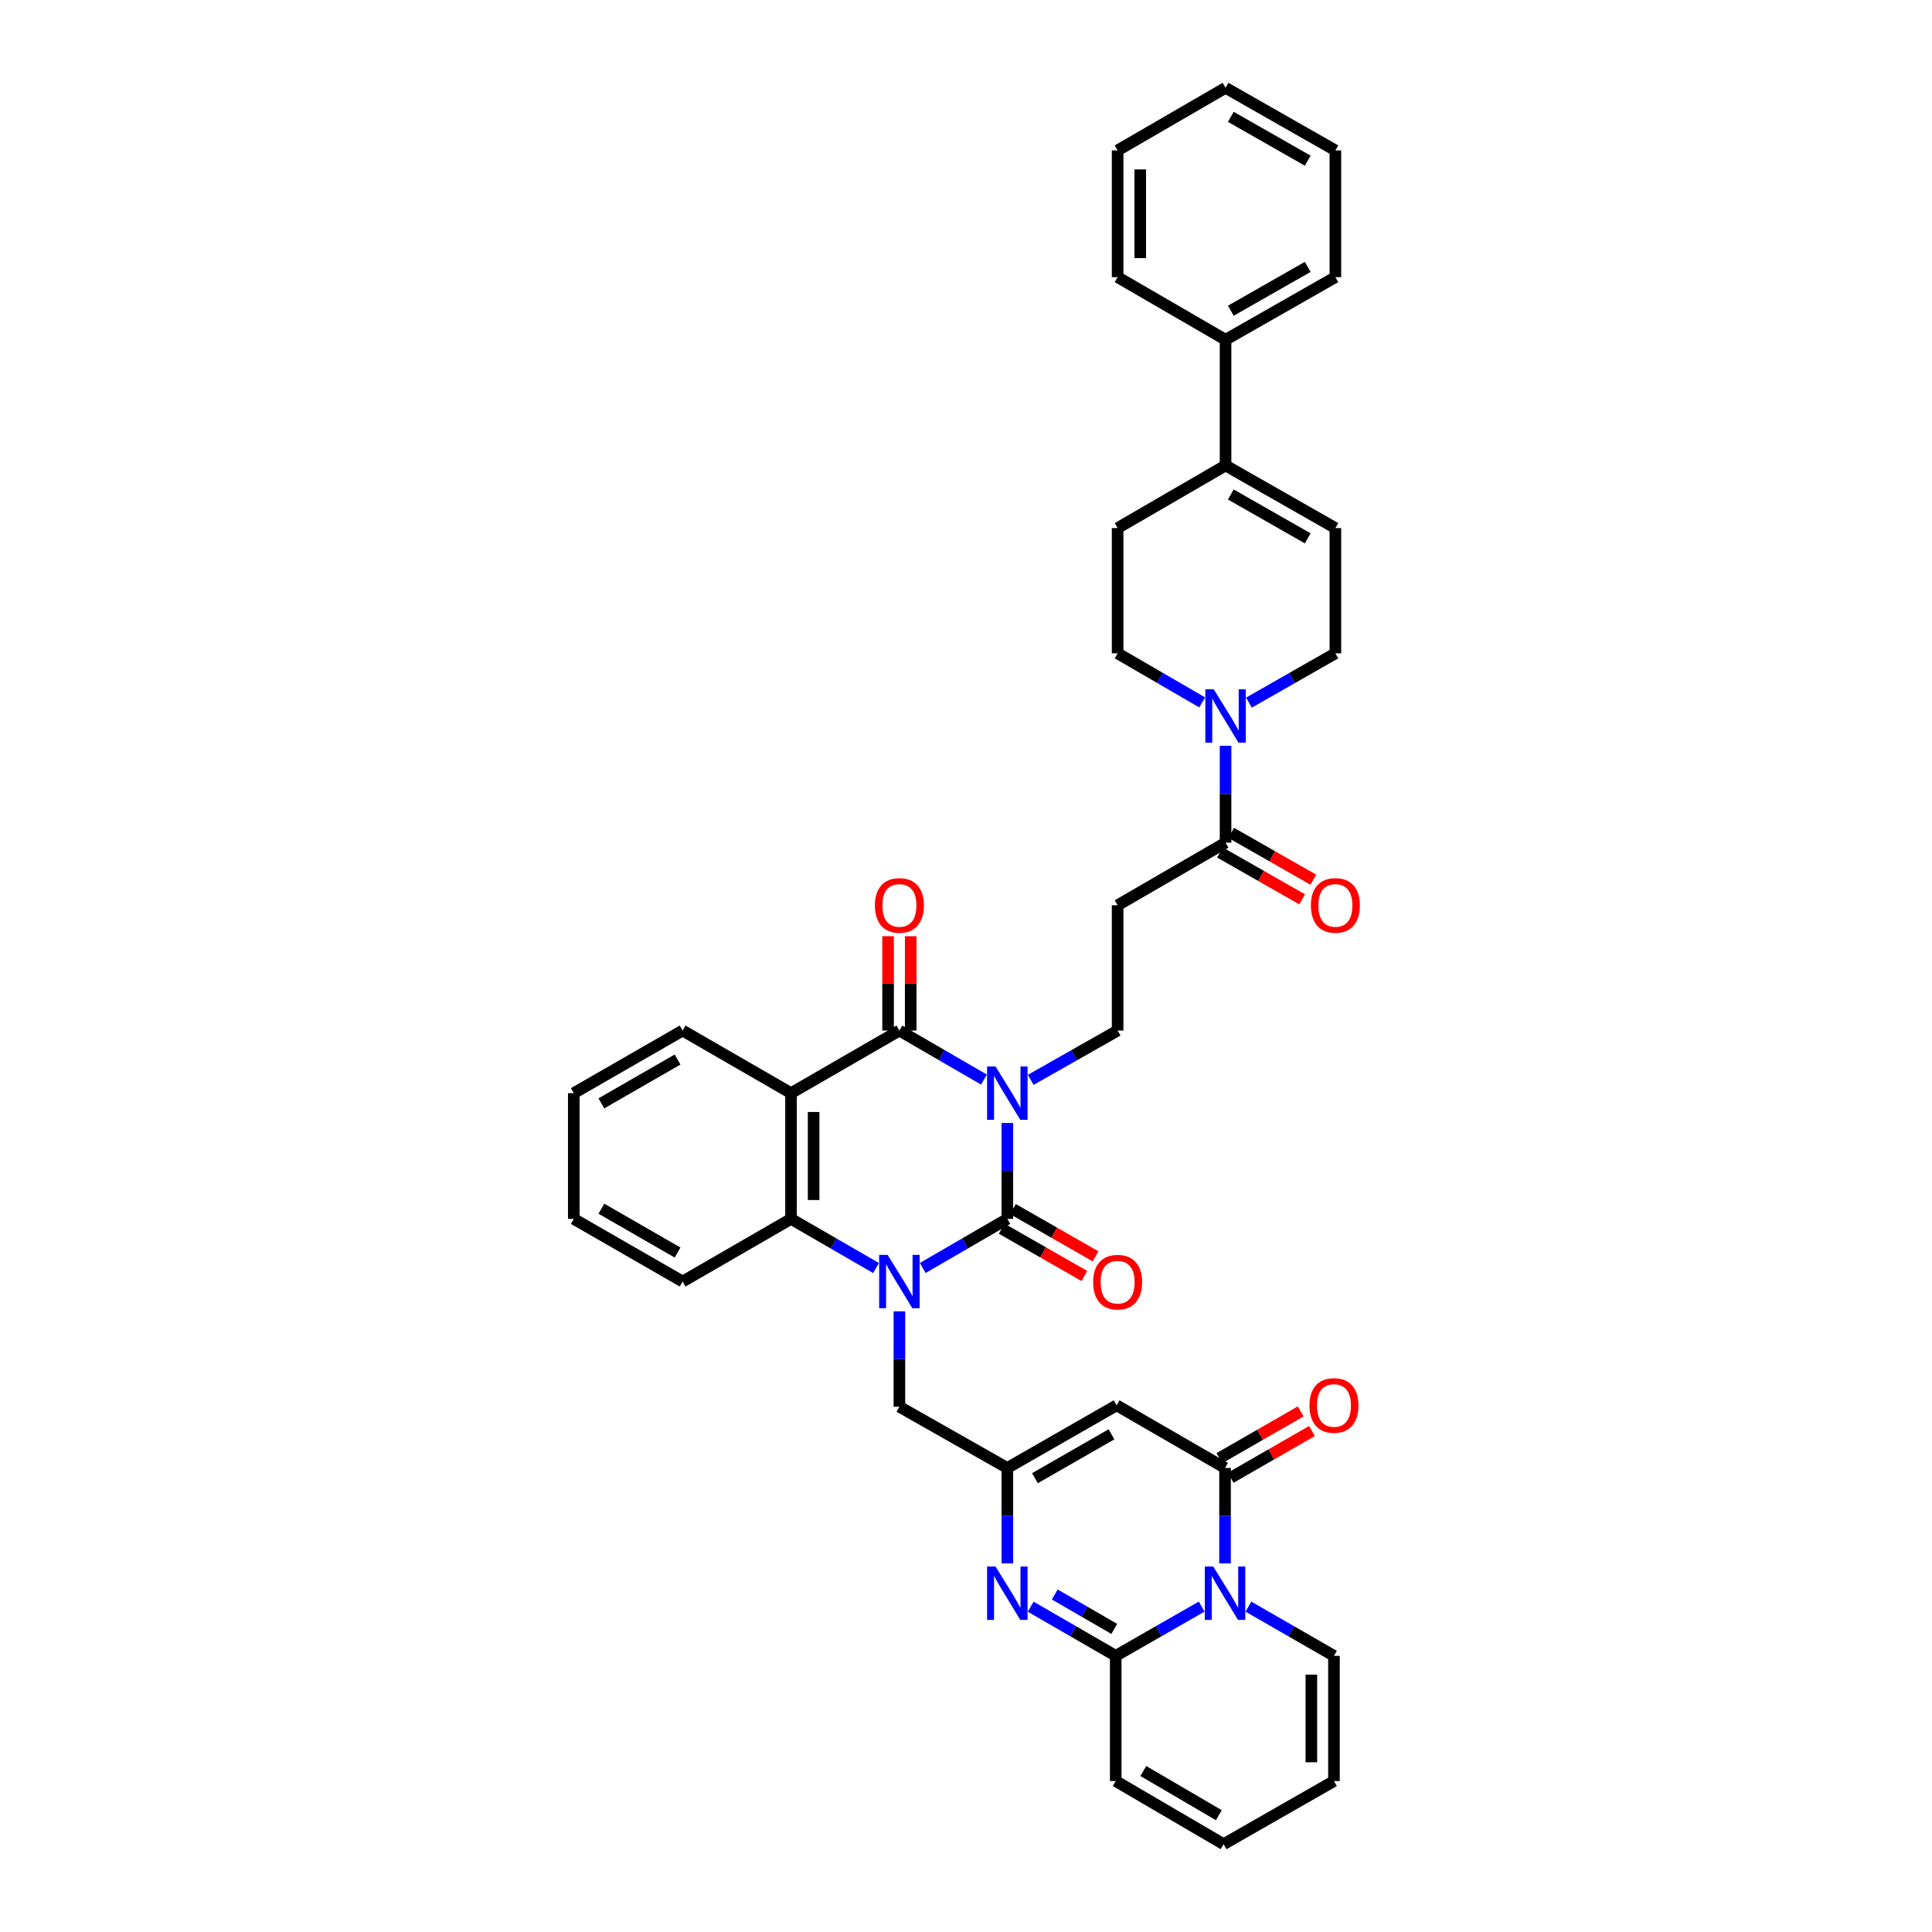 <?xml version='1.0' encoding='iso-8859-1'?>
<svg version='1.1' baseProfile='full'
              xmlns='http://www.w3.org/2000/svg'
                      xmlns:rdkit='http://www.rdkit.org/xml'
                      xmlns:xlink='http://www.w3.org/1999/xlink'
                  xml:space='preserve'
width='1000px' height='1000px' viewBox='0 0 1000 1000'>
<!-- END OF HEADER -->
<rect style='opacity:1.0;fill:#FFFFFF;stroke:none' width='1000' height='1000' x='0' y='0'> </rect>
<path class='bond-0' d='M 521.393,581.245 L 521.393,606.069' style='fill:none;fill-rule:evenodd;stroke:#0000FF;stroke-width:6px;stroke-linecap:butt;stroke-linejoin:miter;stroke-opacity:1' />
<path class='bond-0' d='M 521.393,606.069 L 521.393,630.893' style='fill:none;fill-rule:evenodd;stroke:#000000;stroke-width:6px;stroke-linecap:butt;stroke-linejoin:miter;stroke-opacity:1' />
<path class='bond-2' d='M 509.306,558.801 L 487.417,546.107' style='fill:none;fill-rule:evenodd;stroke:#0000FF;stroke-width:6px;stroke-linecap:butt;stroke-linejoin:miter;stroke-opacity:1' />
<path class='bond-2' d='M 487.417,546.107 L 465.528,533.412' style='fill:none;fill-rule:evenodd;stroke:#000000;stroke-width:6px;stroke-linecap:butt;stroke-linejoin:miter;stroke-opacity:1' />
<path class='bond-12' d='M 533.506,558.936 L 555.993,546.174' style='fill:none;fill-rule:evenodd;stroke:#0000FF;stroke-width:6px;stroke-linecap:butt;stroke-linejoin:miter;stroke-opacity:1' />
<path class='bond-12' d='M 555.993,546.174 L 578.48,533.412' style='fill:none;fill-rule:evenodd;stroke:#000000;stroke-width:6px;stroke-linecap:butt;stroke-linejoin:miter;stroke-opacity:1' />
<path class='bond-1' d='M 521.393,630.893 L 499.504,643.6' style='fill:none;fill-rule:evenodd;stroke:#000000;stroke-width:6px;stroke-linecap:butt;stroke-linejoin:miter;stroke-opacity:1' />
<path class='bond-1' d='M 499.504,643.6 L 477.615,656.307' style='fill:none;fill-rule:evenodd;stroke:#0000FF;stroke-width:6px;stroke-linecap:butt;stroke-linejoin:miter;stroke-opacity:1' />
<path class='bond-18' d='M 518.487,635.971 L 539.87,648.209' style='fill:none;fill-rule:evenodd;stroke:#000000;stroke-width:6px;stroke-linecap:butt;stroke-linejoin:miter;stroke-opacity:1' />
<path class='bond-18' d='M 539.87,648.209 L 561.254,660.447' style='fill:none;fill-rule:evenodd;stroke:#FF0000;stroke-width:6px;stroke-linecap:butt;stroke-linejoin:miter;stroke-opacity:1' />
<path class='bond-18' d='M 524.299,625.816 L 545.682,638.054' style='fill:none;fill-rule:evenodd;stroke:#000000;stroke-width:6px;stroke-linecap:butt;stroke-linejoin:miter;stroke-opacity:1' />
<path class='bond-18' d='M 545.682,638.054 L 567.066,650.292' style='fill:none;fill-rule:evenodd;stroke:#FF0000;stroke-width:6px;stroke-linecap:butt;stroke-linejoin:miter;stroke-opacity:1' />
<path class='bond-14' d='M 465.528,678.751 L 465.528,703.439' style='fill:none;fill-rule:evenodd;stroke:#0000FF;stroke-width:6px;stroke-linecap:butt;stroke-linejoin:miter;stroke-opacity:1' />
<path class='bond-14' d='M 465.528,703.439 L 465.528,728.128' style='fill:none;fill-rule:evenodd;stroke:#000000;stroke-width:6px;stroke-linecap:butt;stroke-linejoin:miter;stroke-opacity:1' />
<path class='bond-39' d='M 453.436,656.334 L 431.432,643.614' style='fill:none;fill-rule:evenodd;stroke:#0000FF;stroke-width:6px;stroke-linecap:butt;stroke-linejoin:miter;stroke-opacity:1' />
<path class='bond-39' d='M 431.432,643.614 L 409.429,630.893' style='fill:none;fill-rule:evenodd;stroke:#000000;stroke-width:6px;stroke-linecap:butt;stroke-linejoin:miter;stroke-opacity:1' />
<path class='bond-4' d='M 465.528,533.412 L 409.429,565.811' style='fill:none;fill-rule:evenodd;stroke:#000000;stroke-width:6px;stroke-linecap:butt;stroke-linejoin:miter;stroke-opacity:1' />
<path class='bond-20' d='M 471.378,533.412 L 471.378,508.995' style='fill:none;fill-rule:evenodd;stroke:#000000;stroke-width:6px;stroke-linecap:butt;stroke-linejoin:miter;stroke-opacity:1' />
<path class='bond-20' d='M 471.378,508.995 L 471.378,484.577' style='fill:none;fill-rule:evenodd;stroke:#FF0000;stroke-width:6px;stroke-linecap:butt;stroke-linejoin:miter;stroke-opacity:1' />
<path class='bond-20' d='M 459.677,533.412 L 459.677,508.995' style='fill:none;fill-rule:evenodd;stroke:#000000;stroke-width:6px;stroke-linecap:butt;stroke-linejoin:miter;stroke-opacity:1' />
<path class='bond-20' d='M 459.677,508.995 L 459.677,484.577' style='fill:none;fill-rule:evenodd;stroke:#FF0000;stroke-width:6px;stroke-linecap:butt;stroke-linejoin:miter;stroke-opacity:1' />
<path class='bond-3' d='M 634.079,809.206 L 634.079,784.512' style='fill:none;fill-rule:evenodd;stroke:#0000FF;stroke-width:6px;stroke-linecap:butt;stroke-linejoin:miter;stroke-opacity:1' />
<path class='bond-3' d='M 634.079,784.512 L 634.079,759.817' style='fill:none;fill-rule:evenodd;stroke:#000000;stroke-width:6px;stroke-linecap:butt;stroke-linejoin:miter;stroke-opacity:1' />
<path class='bond-19' d='M 646.177,831.593 L 668.317,844.329' style='fill:none;fill-rule:evenodd;stroke:#0000FF;stroke-width:6px;stroke-linecap:butt;stroke-linejoin:miter;stroke-opacity:1' />
<path class='bond-19' d='M 668.317,844.329 L 690.457,857.064' style='fill:none;fill-rule:evenodd;stroke:#000000;stroke-width:6px;stroke-linecap:butt;stroke-linejoin:miter;stroke-opacity:1' />
<path class='bond-42' d='M 621.976,831.571 L 599.737,844.317' style='fill:none;fill-rule:evenodd;stroke:#0000FF;stroke-width:6px;stroke-linecap:butt;stroke-linejoin:miter;stroke-opacity:1' />
<path class='bond-42' d='M 599.737,844.317 L 577.498,857.064' style='fill:none;fill-rule:evenodd;stroke:#000000;stroke-width:6px;stroke-linecap:butt;stroke-linejoin:miter;stroke-opacity:1' />
<path class='bond-8' d='M 409.429,565.811 L 409.429,630.893' style='fill:none;fill-rule:evenodd;stroke:#000000;stroke-width:6px;stroke-linecap:butt;stroke-linejoin:miter;stroke-opacity:1' />
<path class='bond-8' d='M 421.13,575.573 L 421.13,621.131' style='fill:none;fill-rule:evenodd;stroke:#000000;stroke-width:6px;stroke-linecap:butt;stroke-linejoin:miter;stroke-opacity:1' />
<path class='bond-30' d='M 409.429,565.811 L 353.323,533.412' style='fill:none;fill-rule:evenodd;stroke:#000000;stroke-width:6px;stroke-linecap:butt;stroke-linejoin:miter;stroke-opacity:1' />
<path class='bond-5' d='M 577.498,857.064 L 555.492,844.344' style='fill:none;fill-rule:evenodd;stroke:#000000;stroke-width:6px;stroke-linecap:butt;stroke-linejoin:miter;stroke-opacity:1' />
<path class='bond-5' d='M 555.492,844.344 L 533.485,831.623' style='fill:none;fill-rule:evenodd;stroke:#0000FF;stroke-width:6px;stroke-linecap:butt;stroke-linejoin:miter;stroke-opacity:1' />
<path class='bond-5' d='M 576.752,843.118 L 561.347,834.214' style='fill:none;fill-rule:evenodd;stroke:#000000;stroke-width:6px;stroke-linecap:butt;stroke-linejoin:miter;stroke-opacity:1' />
<path class='bond-5' d='M 561.347,834.214 L 545.943,825.309' style='fill:none;fill-rule:evenodd;stroke:#0000FF;stroke-width:6px;stroke-linecap:butt;stroke-linejoin:miter;stroke-opacity:1' />
<path class='bond-21' d='M 577.498,857.064 L 577.498,921.874' style='fill:none;fill-rule:evenodd;stroke:#000000;stroke-width:6px;stroke-linecap:butt;stroke-linejoin:miter;stroke-opacity:1' />
<path class='bond-6' d='M 634.079,759.817 L 577.966,727.386' style='fill:none;fill-rule:evenodd;stroke:#000000;stroke-width:6px;stroke-linecap:butt;stroke-linejoin:miter;stroke-opacity:1' />
<path class='bond-23' d='M 636.996,764.889 L 658.034,752.787' style='fill:none;fill-rule:evenodd;stroke:#000000;stroke-width:6px;stroke-linecap:butt;stroke-linejoin:miter;stroke-opacity:1' />
<path class='bond-23' d='M 658.034,752.787 L 679.072,740.685' style='fill:none;fill-rule:evenodd;stroke:#FF0000;stroke-width:6px;stroke-linecap:butt;stroke-linejoin:miter;stroke-opacity:1' />
<path class='bond-23' d='M 631.161,754.746 L 652.2,742.644' style='fill:none;fill-rule:evenodd;stroke:#000000;stroke-width:6px;stroke-linecap:butt;stroke-linejoin:miter;stroke-opacity:1' />
<path class='bond-23' d='M 652.2,742.644 L 673.238,730.542' style='fill:none;fill-rule:evenodd;stroke:#FF0000;stroke-width:6px;stroke-linecap:butt;stroke-linejoin:miter;stroke-opacity:1' />
<path class='bond-7' d='M 521.393,809.206 L 521.393,784.512' style='fill:none;fill-rule:evenodd;stroke:#0000FF;stroke-width:6px;stroke-linecap:butt;stroke-linejoin:miter;stroke-opacity:1' />
<path class='bond-7' d='M 521.393,784.512 L 521.393,759.817' style='fill:none;fill-rule:evenodd;stroke:#000000;stroke-width:6px;stroke-linecap:butt;stroke-linejoin:miter;stroke-opacity:1' />
<path class='bond-31' d='M 409.429,630.893 L 353.323,663.324' style='fill:none;fill-rule:evenodd;stroke:#000000;stroke-width:6px;stroke-linecap:butt;stroke-linejoin:miter;stroke-opacity:1' />
<path class='bond-9' d='M 577.966,727.386 L 521.393,759.817' style='fill:none;fill-rule:evenodd;stroke:#000000;stroke-width:6px;stroke-linecap:butt;stroke-linejoin:miter;stroke-opacity:1' />
<path class='bond-9' d='M 575.3,742.402 L 535.698,765.104' style='fill:none;fill-rule:evenodd;stroke:#000000;stroke-width:6px;stroke-linecap:butt;stroke-linejoin:miter;stroke-opacity:1' />
<path class='bond-10' d='M 521.393,759.817 L 465.528,728.128' style='fill:none;fill-rule:evenodd;stroke:#000000;stroke-width:6px;stroke-linecap:butt;stroke-linejoin:miter;stroke-opacity:1' />
<path class='bond-11' d='M 634.345,386.029 L 634.345,411.097' style='fill:none;fill-rule:evenodd;stroke:#0000FF;stroke-width:6px;stroke-linecap:butt;stroke-linejoin:miter;stroke-opacity:1' />
<path class='bond-11' d='M 634.345,411.097 L 634.345,436.165' style='fill:none;fill-rule:evenodd;stroke:#000000;stroke-width:6px;stroke-linecap:butt;stroke-linejoin:miter;stroke-opacity:1' />
<path class='bond-22' d='M 646.453,363.677 L 668.823,350.921' style='fill:none;fill-rule:evenodd;stroke:#0000FF;stroke-width:6px;stroke-linecap:butt;stroke-linejoin:miter;stroke-opacity:1' />
<path class='bond-22' d='M 668.823,350.921 L 691.192,338.164' style='fill:none;fill-rule:evenodd;stroke:#000000;stroke-width:6px;stroke-linecap:butt;stroke-linejoin:miter;stroke-opacity:1' />
<path class='bond-24' d='M 622.258,363.568 L 600.369,350.866' style='fill:none;fill-rule:evenodd;stroke:#0000FF;stroke-width:6px;stroke-linecap:butt;stroke-linejoin:miter;stroke-opacity:1' />
<path class='bond-24' d='M 600.369,350.866 L 578.48,338.164' style='fill:none;fill-rule:evenodd;stroke:#000000;stroke-width:6px;stroke-linecap:butt;stroke-linejoin:miter;stroke-opacity:1' />
<path class='bond-15' d='M 578.48,533.412 L 578.48,468.564' style='fill:none;fill-rule:evenodd;stroke:#000000;stroke-width:6px;stroke-linecap:butt;stroke-linejoin:miter;stroke-opacity:1' />
<path class='bond-13' d='M 634.345,436.165 L 578.48,468.564' style='fill:none;fill-rule:evenodd;stroke:#000000;stroke-width:6px;stroke-linecap:butt;stroke-linejoin:miter;stroke-opacity:1' />
<path class='bond-25' d='M 631.448,441.248 L 652.716,453.369' style='fill:none;fill-rule:evenodd;stroke:#000000;stroke-width:6px;stroke-linecap:butt;stroke-linejoin:miter;stroke-opacity:1' />
<path class='bond-25' d='M 652.716,453.369 L 673.983,465.49' style='fill:none;fill-rule:evenodd;stroke:#FF0000;stroke-width:6px;stroke-linecap:butt;stroke-linejoin:miter;stroke-opacity:1' />
<path class='bond-25' d='M 637.242,431.082 L 658.509,443.203' style='fill:none;fill-rule:evenodd;stroke:#000000;stroke-width:6px;stroke-linecap:butt;stroke-linejoin:miter;stroke-opacity:1' />
<path class='bond-25' d='M 658.509,443.203 L 679.777,455.324' style='fill:none;fill-rule:evenodd;stroke:#FF0000;stroke-width:6px;stroke-linecap:butt;stroke-linejoin:miter;stroke-opacity:1' />
<path class='bond-16' d='M 634.345,240.924 L 578.48,273.335' style='fill:none;fill-rule:evenodd;stroke:#000000;stroke-width:6px;stroke-linecap:butt;stroke-linejoin:miter;stroke-opacity:1' />
<path class='bond-28' d='M 634.345,240.924 L 634.345,175.854' style='fill:none;fill-rule:evenodd;stroke:#000000;stroke-width:6px;stroke-linecap:butt;stroke-linejoin:miter;stroke-opacity:1' />
<path class='bond-41' d='M 634.345,240.924 L 691.192,273.335' style='fill:none;fill-rule:evenodd;stroke:#000000;stroke-width:6px;stroke-linecap:butt;stroke-linejoin:miter;stroke-opacity:1' />
<path class='bond-41' d='M 637.077,255.95 L 676.869,278.638' style='fill:none;fill-rule:evenodd;stroke:#000000;stroke-width:6px;stroke-linecap:butt;stroke-linejoin:miter;stroke-opacity:1' />
<path class='bond-17' d='M 691.192,273.335 L 691.192,338.164' style='fill:none;fill-rule:evenodd;stroke:#000000;stroke-width:6px;stroke-linecap:butt;stroke-linejoin:miter;stroke-opacity:1' />
<path class='bond-27' d='M 690.457,857.064 L 690.457,921.874' style='fill:none;fill-rule:evenodd;stroke:#000000;stroke-width:6px;stroke-linecap:butt;stroke-linejoin:miter;stroke-opacity:1' />
<path class='bond-27' d='M 678.756,866.786 L 678.756,912.153' style='fill:none;fill-rule:evenodd;stroke:#000000;stroke-width:6px;stroke-linecap:butt;stroke-linejoin:miter;stroke-opacity:1' />
<path class='bond-29' d='M 577.498,921.874 L 633.325,954.545' style='fill:none;fill-rule:evenodd;stroke:#000000;stroke-width:6px;stroke-linecap:butt;stroke-linejoin:miter;stroke-opacity:1' />
<path class='bond-29' d='M 591.782,916.676 L 630.861,939.546' style='fill:none;fill-rule:evenodd;stroke:#000000;stroke-width:6px;stroke-linecap:butt;stroke-linejoin:miter;stroke-opacity:1' />
<path class='bond-26' d='M 578.48,338.164 L 578.48,273.335' style='fill:none;fill-rule:evenodd;stroke:#000000;stroke-width:6px;stroke-linecap:butt;stroke-linejoin:miter;stroke-opacity:1' />
<path class='bond-43' d='M 690.457,921.874 L 633.325,954.545' style='fill:none;fill-rule:evenodd;stroke:#000000;stroke-width:6px;stroke-linecap:butt;stroke-linejoin:miter;stroke-opacity:1' />
<path class='bond-32' d='M 634.345,175.854 L 691.192,143.449' style='fill:none;fill-rule:evenodd;stroke:#000000;stroke-width:6px;stroke-linecap:butt;stroke-linejoin:miter;stroke-opacity:1' />
<path class='bond-32' d='M 637.077,160.828 L 676.87,138.145' style='fill:none;fill-rule:evenodd;stroke:#000000;stroke-width:6px;stroke-linecap:butt;stroke-linejoin:miter;stroke-opacity:1' />
<path class='bond-33' d='M 634.345,175.854 L 578.48,143.449' style='fill:none;fill-rule:evenodd;stroke:#000000;stroke-width:6px;stroke-linecap:butt;stroke-linejoin:miter;stroke-opacity:1' />
<path class='bond-34' d='M 353.323,533.412 L 296.99,565.811' style='fill:none;fill-rule:evenodd;stroke:#000000;stroke-width:6px;stroke-linecap:butt;stroke-linejoin:miter;stroke-opacity:1' />
<path class='bond-34' d='M 350.707,548.415 L 311.274,571.094' style='fill:none;fill-rule:evenodd;stroke:#000000;stroke-width:6px;stroke-linecap:butt;stroke-linejoin:miter;stroke-opacity:1' />
<path class='bond-40' d='M 353.323,663.324 L 296.99,630.893' style='fill:none;fill-rule:evenodd;stroke:#000000;stroke-width:6px;stroke-linecap:butt;stroke-linejoin:miter;stroke-opacity:1' />
<path class='bond-40' d='M 350.711,648.319 L 311.278,625.618' style='fill:none;fill-rule:evenodd;stroke:#000000;stroke-width:6px;stroke-linecap:butt;stroke-linejoin:miter;stroke-opacity:1' />
<path class='bond-37' d='M 691.192,143.449 L 691.192,77.853' style='fill:none;fill-rule:evenodd;stroke:#000000;stroke-width:6px;stroke-linecap:butt;stroke-linejoin:miter;stroke-opacity:1' />
<path class='bond-36' d='M 578.48,143.449 L 578.48,77.853' style='fill:none;fill-rule:evenodd;stroke:#000000;stroke-width:6px;stroke-linecap:butt;stroke-linejoin:miter;stroke-opacity:1' />
<path class='bond-36' d='M 590.181,133.61 L 590.181,87.692' style='fill:none;fill-rule:evenodd;stroke:#000000;stroke-width:6px;stroke-linecap:butt;stroke-linejoin:miter;stroke-opacity:1' />
<path class='bond-35' d='M 296.99,565.811 L 296.99,630.893' style='fill:none;fill-rule:evenodd;stroke:#000000;stroke-width:6px;stroke-linecap:butt;stroke-linejoin:miter;stroke-opacity:1' />
<path class='bond-38' d='M 578.48,77.853 L 634.345,45.455' style='fill:none;fill-rule:evenodd;stroke:#000000;stroke-width:6px;stroke-linecap:butt;stroke-linejoin:miter;stroke-opacity:1' />
<path class='bond-44' d='M 691.192,77.853 L 634.345,45.455' style='fill:none;fill-rule:evenodd;stroke:#000000;stroke-width:6px;stroke-linecap:butt;stroke-linejoin:miter;stroke-opacity:1' />
<path class='bond-44' d='M 676.871,83.159 L 637.078,60.48' style='fill:none;fill-rule:evenodd;stroke:#000000;stroke-width:6px;stroke-linecap:butt;stroke-linejoin:miter;stroke-opacity:1' />
<path  class='atom-0' d='M 515.289 552.004
L 524.338 566.63
Q 525.235 568.073, 526.678 570.686
Q 528.121 573.299, 528.199 573.455
L 528.199 552.004
L 531.865 552.004
L 531.865 579.618
L 528.082 579.618
L 518.37 563.627
Q 517.239 561.754, 516.03 559.609
Q 514.86 557.464, 514.509 556.801
L 514.509 579.618
L 510.921 579.618
L 510.921 552.004
L 515.289 552.004
' fill='#0000FF'/>
<path  class='atom-2' d='M 459.424 649.517
L 468.473 664.143
Q 469.37 665.587, 470.813 668.2
Q 472.256 670.813, 472.334 670.969
L 472.334 649.517
L 476 649.517
L 476 677.131
L 472.217 677.131
L 462.505 661.14
Q 461.374 659.268, 460.165 657.123
Q 458.995 654.978, 458.644 654.315
L 458.644 677.131
L 455.056 677.131
L 455.056 649.517
L 459.424 649.517
' fill='#0000FF'/>
<path  class='atom-4' d='M 627.975 810.827
L 637.023 825.453
Q 637.92 826.896, 639.363 829.509
Q 640.807 832.122, 640.885 832.278
L 640.885 810.827
L 644.551 810.827
L 644.551 838.441
L 640.768 838.441
L 631.056 822.449
Q 629.925 820.577, 628.716 818.432
Q 627.546 816.287, 627.195 815.624
L 627.195 838.441
L 623.606 838.441
L 623.606 810.827
L 627.975 810.827
' fill='#0000FF'/>
<path  class='atom-8' d='M 515.289 810.827
L 524.338 825.453
Q 525.235 826.896, 526.678 829.509
Q 528.121 832.122, 528.199 832.278
L 528.199 810.827
L 531.865 810.827
L 531.865 838.441
L 528.082 838.441
L 518.37 822.449
Q 517.239 820.577, 516.03 818.432
Q 514.86 816.287, 514.509 815.624
L 514.509 838.441
L 510.921 838.441
L 510.921 810.827
L 515.289 810.827
' fill='#0000FF'/>
<path  class='atom-12' d='M 628.241 356.775
L 637.29 371.401
Q 638.187 372.844, 639.63 375.457
Q 641.073 378.071, 641.151 378.227
L 641.151 356.775
L 644.817 356.775
L 644.817 384.389
L 641.034 384.389
L 631.322 368.398
Q 630.191 366.526, 628.982 364.381
Q 627.812 362.236, 627.461 361.572
L 627.461 384.389
L 623.873 384.389
L 623.873 356.775
L 628.241 356.775
' fill='#0000FF'/>
<path  class='atom-19' d='M 565.804 663.643
Q 565.804 657.012, 569.08 653.307
Q 572.357 649.602, 578.48 649.602
Q 584.603 649.602, 587.88 653.307
Q 591.156 657.012, 591.156 663.643
Q 591.156 670.351, 587.841 674.174
Q 584.525 677.957, 578.48 677.957
Q 572.396 677.957, 569.08 674.174
Q 565.804 670.39, 565.804 663.643
M 578.48 674.837
Q 582.692 674.837, 584.954 672.028
Q 587.256 669.181, 587.256 663.643
Q 587.256 658.221, 584.954 655.491
Q 582.692 652.722, 578.48 652.722
Q 574.268 652.722, 571.967 655.452
Q 569.704 658.182, 569.704 663.643
Q 569.704 669.22, 571.967 672.028
Q 574.268 674.837, 578.48 674.837
' fill='#FF0000'/>
<path  class='atom-21' d='M 452.852 468.642
Q 452.852 462.011, 456.128 458.306
Q 459.404 454.601, 465.528 454.601
Q 471.651 454.601, 474.928 458.306
Q 478.204 462.011, 478.204 468.642
Q 478.204 475.35, 474.889 479.172
Q 471.573 482.956, 465.528 482.956
Q 459.443 482.956, 456.128 479.172
Q 452.852 475.389, 452.852 468.642
M 465.528 479.836
Q 469.74 479.836, 472.002 477.027
Q 474.303 474.18, 474.303 468.642
Q 474.303 463.22, 472.002 460.49
Q 469.74 457.721, 465.528 457.721
Q 461.316 457.721, 459.014 460.451
Q 456.752 463.181, 456.752 468.642
Q 456.752 474.219, 459.014 477.027
Q 461.316 479.836, 465.528 479.836
' fill='#FF0000'/>
<path  class='atom-24' d='M 677.781 727.464
Q 677.781 720.834, 681.057 717.129
Q 684.334 713.423, 690.457 713.423
Q 696.581 713.423, 699.857 717.129
Q 703.133 720.834, 703.133 727.464
Q 703.133 734.173, 699.818 737.995
Q 696.503 741.779, 690.457 741.779
Q 684.373 741.779, 681.057 737.995
Q 677.781 734.212, 677.781 727.464
M 690.457 738.658
Q 694.669 738.658, 696.932 735.85
Q 699.233 733.003, 699.233 727.464
Q 699.233 722.043, 696.932 719.313
Q 694.669 716.544, 690.457 716.544
Q 686.245 716.544, 683.944 719.274
Q 681.682 722.004, 681.682 727.464
Q 681.682 733.042, 683.944 735.85
Q 686.245 738.658, 690.457 738.658
' fill='#FF0000'/>
<path  class='atom-26' d='M 678.516 468.642
Q 678.516 462.011, 681.792 458.306
Q 685.068 454.601, 691.192 454.601
Q 697.315 454.601, 700.591 458.306
Q 703.868 462.011, 703.868 468.642
Q 703.868 475.35, 700.552 479.172
Q 697.237 482.956, 691.192 482.956
Q 685.107 482.956, 681.792 479.172
Q 678.516 475.389, 678.516 468.642
M 691.192 479.836
Q 695.404 479.836, 697.666 477.027
Q 699.967 474.18, 699.967 468.642
Q 699.967 463.22, 697.666 460.49
Q 695.404 457.721, 691.192 457.721
Q 686.979 457.721, 684.678 460.451
Q 682.416 463.181, 682.416 468.642
Q 682.416 474.219, 684.678 477.027
Q 686.979 479.836, 691.192 479.836
' fill='#FF0000'/>
</svg>

